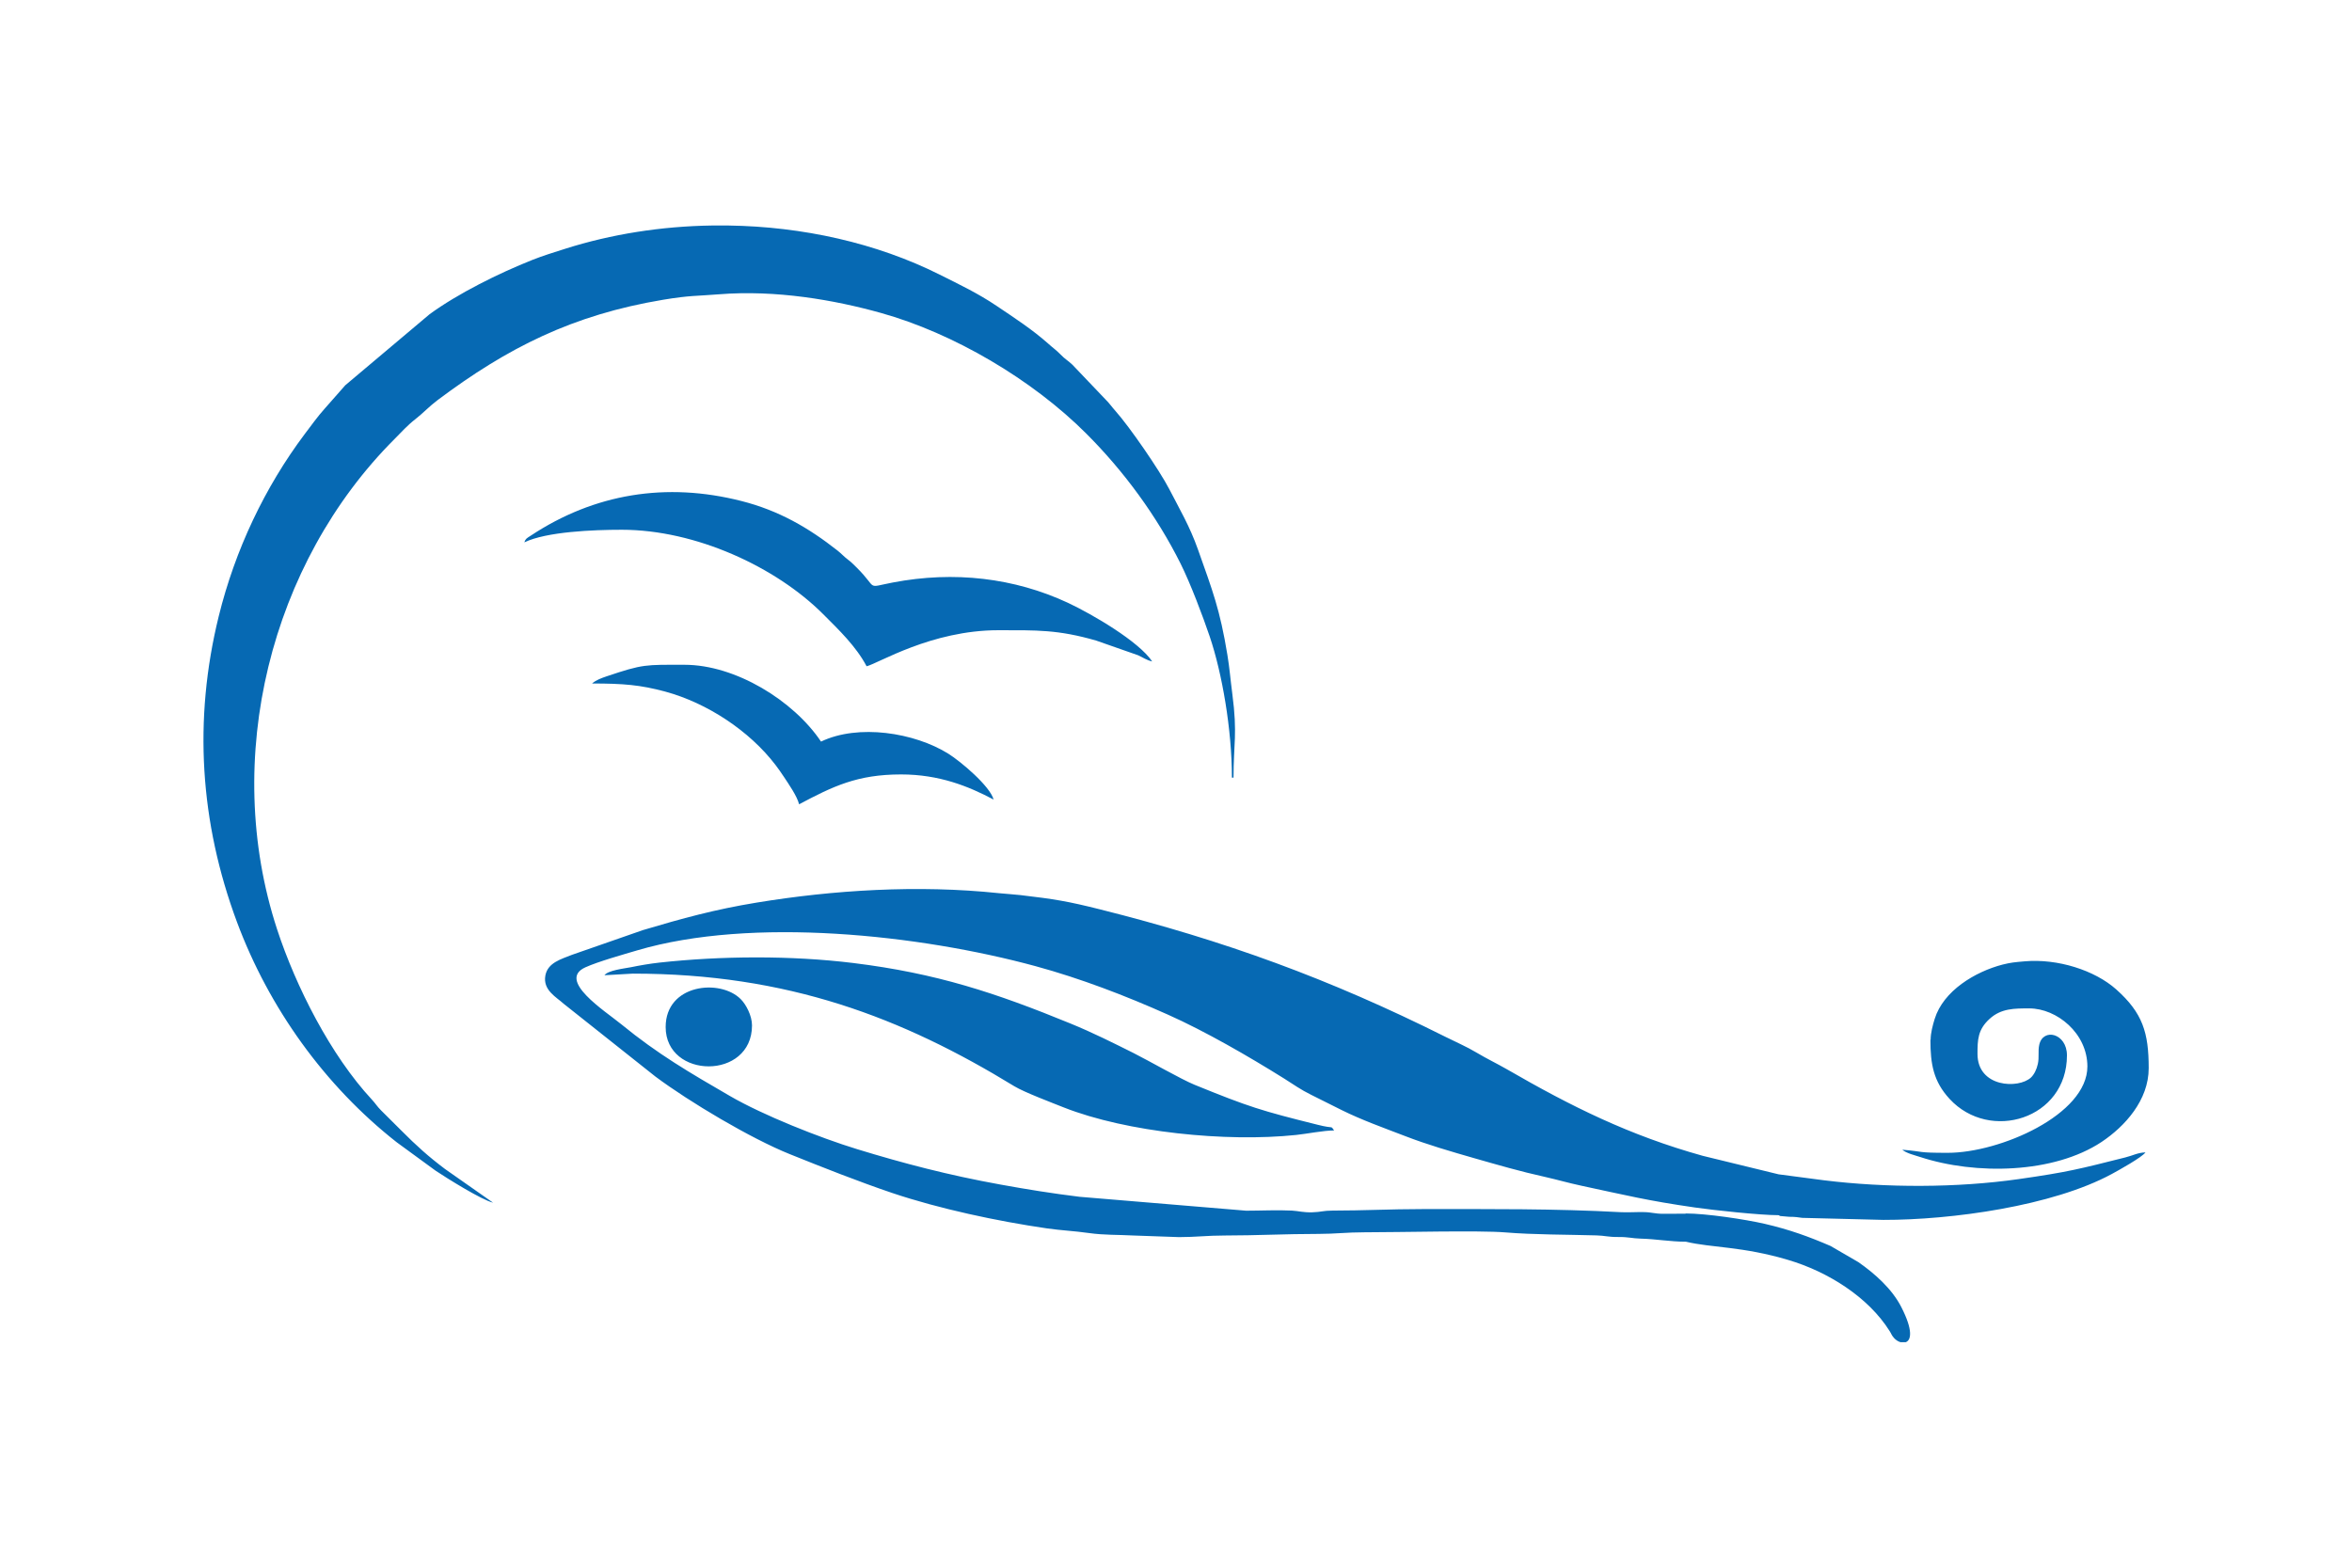 <svg xmlns="http://www.w3.org/2000/svg" xmlns:xlink="http://www.w3.org/1999/xlink" xmlns:xodm="http://www.corel.com/coreldraw/odm/2003" xml:space="preserve" width="0.846in" height="0.564in" style="shape-rendering:geometricPrecision; text-rendering:geometricPrecision; image-rendering:optimizeQuality; fill-rule:evenodd; clip-rule:evenodd" viewBox="0 0 219.77 146.54"> <defs> <style type="text/css"> .fil1 {fill:none} .fil0 {fill:#0669B3} </style> </defs> <g id="Layer_x0020_1">  <path class="fil0" d="M157.51 113.45c-0.69,0 -1.38,0.01 -2.06,0.01 -0.88,-0 -1.06,-0.15 -1.9,-0.16 -0.67,-0.01 -1.4,0.04 -2.06,0.01 -6.24,-0.34 -12.31,-0.29 -18.62,-0.29 -2.97,0 -5.46,0.14 -8.36,0.14 -0.88,0 -1.06,0.14 -1.9,0.16 -0.89,0.02 -1.21,-0.12 -1.91,-0.16 -1.34,-0.07 -2.89,0.01 -4.26,0.01l-15.57 -1.3c-2.6,-0.32 -4.89,-0.69 -7.37,-1.14 -4.87,-0.88 -9.07,-1.98 -13.41,-3.31 -3.5,-1.07 -8.81,-3.18 -11.89,-4.97 -3.76,-2.18 -6.74,-3.91 -10.16,-6.71 -1.53,-1.25 -6.03,-4.11 -3.35,-5.32 1.22,-0.55 3.55,-1.2 4.86,-1.59 10.7,-3.15 26.35,-1.47 37.2,1.48 4.22,1.15 8.41,2.76 12.35,4.52 3.52,1.57 7.55,3.9 10.88,5.98 0.91,0.57 1.54,1.04 2.56,1.54l2.84 1.42c1.88,0.93 3.85,1.63 5.93,2.43 2.04,0.79 4.28,1.44 6.44,2.06 2.21,0.63 4.3,1.24 6.61,1.75 1.23,0.28 2.17,0.56 3.43,0.83 4.21,0.9 6.14,1.39 10.59,2.03 1.72,0.25 6.1,0.72 7.8,0.72 0.03,0.02 0.08,0 0.1,0.04 0.02,0.04 0.08,0.03 0.1,0.04l0.81 0.07c0.63,-0 0.81,0.05 1.22,0.1l7.59 0.19c6.34,0.01 15.82,-1.29 21.36,-4.3 0.68,-0.37 2.8,-1.55 3.13,-2.01 -0.72,0.02 -1.19,0.3 -1.88,0.47 -4.33,1.09 -5.37,1.37 -9.99,2.03 -5.75,0.82 -12.4,0.82 -18.16,0.11l-4.26 -0.56 -7.09 -1.73c-6.85,-1.91 -12.26,-4.6 -18.3,-8.09 -0.94,-0.54 -1.87,-0.98 -2.84,-1.56 -0.92,-0.55 -1.94,-0.99 -2.92,-1.48 -10.83,-5.42 -20.68,-9 -32.24,-11.9 -3.02,-0.76 -4.29,-0.97 -7.46,-1.34 -0.73,-0.08 -1.22,-0.1 -2.02,-0.18 -7.58,-0.8 -15.5,-0.29 -22.63,0.88 -3.91,0.64 -6.97,1.48 -10.63,2.57l-6.63 2.31c-1.02,0.41 -2.26,0.73 -2.49,1.93 -0.26,1.38 1.04,2.03 1.7,2.64l8.58 6.81c3.17,2.37 8.94,5.8 12.55,7.25 3.13,1.26 6.39,2.55 9.57,3.63 4.39,1.48 9.84,2.64 14.44,3.31 1.38,0.2 2.56,0.24 3.96,0.44 1.42,0.2 2.68,0.15 4.17,0.23l4.25 0.15c1.57,0 2.63,-0.15 4.25,-0.15 2.98,0 5.69,-0.15 8.8,-0.15 1.53,0 2.63,-0.15 4.25,-0.15 3.3,0 10.81,-0.19 13.19,0.01 2.69,0.22 5.72,0.2 8.52,0.28 0.79,0.02 1.1,0.16 2.05,0.15 0.95,-0.01 1.27,0.13 2.05,0.15 1.51,0.04 2.8,0.29 4.26,0.29 2.44,0.58 5.25,0.42 9.58,1.71 3.64,1.08 7.45,3.43 9.47,6.66 0.19,0.3 0.14,0.33 0.4,0.63 0.16,0.18 0.38,0.33 0.6,0.39l0.5 0c0.5,-0.19 0.7,-1.09 -0.42,-3.28 -0.87,-1.71 -2.48,-3.13 -4.01,-4.2l-2.6 -1.51c-1.99,-0.86 -3.82,-1.53 -6.15,-2.07 -1.87,-0.43 -5.49,-0.97 -7.39,-0.97zm-111.45 -1.03l0.29 0.17 -0.29 -0.17 -4.48 -3.14c-1.56,-1.17 -2.71,-2.21 -4.06,-3.57 -0.67,-0.67 -1.23,-1.23 -1.91,-1.9 -0.41,-0.41 -0.51,-0.63 -0.88,-1.03 -3.84,-4.13 -7.1,-10.55 -8.86,-15.93 -5.2,-15.92 -0.62,-34.21 10.98,-45.81 0.67,-0.67 1.18,-1.26 1.95,-1.86 0.72,-0.56 1.28,-1.18 2.05,-1.76 6.57,-4.93 12.65,-7.99 21.1,-9.4 2.52,-0.42 3.13,-0.34 5.21,-0.51 5.35,-0.43 10.81,0.53 15.14,1.74 6.78,1.89 14.15,6.22 19.21,11.29 3.51,3.51 6.58,7.69 8.81,12.16 0.92,1.85 2.06,4.86 2.72,6.81 1.15,3.41 2.07,8.67 2.07,13.18l0.15 0c0,-3.16 0.38,-4.08 -0.11,-7.81 -0.18,-1.37 -0.26,-2.45 -0.46,-3.65 -0.7,-4.28 -1.39,-6.01 -2.75,-9.86 -0.78,-2.2 -1.69,-3.72 -2.69,-5.66 -0.91,-1.76 -3.7,-5.81 -5.02,-7.29 -0.36,-0.4 -0.57,-0.73 -0.95,-1.1l-3.08 -3.23c-0.42,-0.4 -0.68,-0.51 -1.1,-0.95 -0.44,-0.45 -0.71,-0.61 -1.17,-1.03 -1.46,-1.3 -3.18,-2.42 -4.83,-3.53 -1.69,-1.14 -3.4,-1.96 -5.3,-2.91 -5.93,-2.97 -12.83,-4.49 -19.74,-4.59l-1.56 0c-4.7,0.07 -9.38,0.8 -13.72,2.18 -1.1,0.35 -2.05,0.64 -3.06,1.04 -3.14,1.25 -6.93,3.13 -9.59,5.07l-7.88 6.64 -1.92 2.18c-0.69,0.77 -1.26,1.58 -1.87,2.38 -3.72,4.96 -6.51,10.82 -8.04,17.04 -2.38,9.68 -1.76,19.27 1.71,28.59 2.99,8.02 8.2,15.29 14.92,20.57l3.64 2.66c1.03,0.69 4.33,2.75 5.37,2.99zm16.13 -16.42c0,4.88 8.07,4.98 8.07,-0.15 0,-0.92 -0.57,-1.98 -1.06,-2.46 -1.93,-1.93 -7.01,-1.4 -7.01,2.61zm-6.89 -32.11c2.95,0 4.52,0.13 6.86,0.76 3.9,1.06 7.86,3.66 10.3,6.86 0.28,0.37 0.5,0.68 0.79,1.12 0.43,0.65 1.23,1.8 1.41,2.55 3.16,-1.67 5.42,-2.79 9.53,-2.79 3.58,0 6.31,1.11 8.65,2.35 -0.34,-1.27 -3.1,-3.58 -4.22,-4.28 -3.18,-1.99 -8.43,-2.81 -11.91,-1.14 -2.57,-3.83 -7.99,-7.18 -12.76,-7.18 -3.68,0 -3.83,-0.08 -7.28,1.08 -0.49,0.17 -0.98,0.34 -1.37,0.68zm125.09 33.29c0,2.29 0.28,3.9 1.79,5.54 3.76,4.08 10.97,1.88 10.97,-4.07 0,-2.07 -2.24,-2.6 -2.59,-0.98 -0.13,0.59 0.01,1.15 -0.13,1.78 -0.11,0.52 -0.35,0.99 -0.64,1.27 -1.16,1.08 -5,0.94 -5,-2.21 0,-1.32 0.03,-2.27 1.13,-3.27 1.08,-0.99 2.33,-0.98 3.71,-0.98 2.58,0 5.43,2.33 5.43,5.43 0,4.5 -8.16,8.07 -13.05,8.07 -2.96,0 -2.09,-0.11 -4.25,-0.29 0.39,0.34 1.19,0.52 1.67,0.68 5.18,1.7 12.49,1.56 16.96,-1.41 2.19,-1.46 4.4,-3.91 4.4,-6.89 0,-3.32 -0.56,-5.16 -3.04,-7.37 -2.01,-1.79 -5.48,-2.89 -8.55,-2.62 -0.93,0.08 -1.28,0.11 -2.05,0.3 -2.59,0.67 -5.55,2.46 -6.36,5.08 -0.18,0.58 -0.38,1.31 -0.38,1.96zm-131.39 -46.49c2.06,-0.99 6.42,-1.17 9.09,-1.17 6.92,0 14.41,3.48 18.81,7.88 1.47,1.47 3.09,3.02 4.07,4.88 1.07,-0.25 6.03,-3.37 12.32,-3.37 3.58,0 5.57,-0.06 9.14,0.97l3.91 1.37c0.45,0.2 0.79,0.46 1.32,0.58 -1.24,-1.86 -5.55,-4.39 -7.87,-5.48 -5,-2.33 -10.63,-3 -16.37,-1.9 -2.6,0.5 -1.33,0.64 -3.37,-1.39 -0.34,-0.33 -0.49,-0.5 -0.85,-0.77 -0.38,-0.29 -0.54,-0.5 -0.94,-0.82 -2.72,-2.14 -5.49,-3.75 -9,-4.64 -7,-1.78 -13.73,-0.7 -19.69,3.25 -0.37,0.24 -0.46,0.27 -0.58,0.59zm7.48 40.47l2.64 -0.15c14.48,0 25.17,4.11 35.66,10.53 0.92,0.56 3.57,1.56 4.62,1.98 5.88,2.32 15.16,3.26 21.72,2.57 0.97,-0.1 2.56,-0.42 3.54,-0.42 -0.37,-0.5 0.09,-0.12 -1.53,-0.53 -5.3,-1.32 -6.43,-1.67 -11.51,-3.74 -1.23,-0.5 -4.28,-2.25 -5.69,-2.96 -1.94,-0.97 -3.86,-1.93 -5.89,-2.76 -7.02,-2.88 -12.53,-4.7 -20.3,-5.66 -5.84,-0.72 -12.39,-0.67 -18.14,-0.04 -0.89,0.1 -1.83,0.26 -2.65,0.43 -0.68,0.13 -2.14,0.29 -2.48,0.75z"></path> <rect class="fil1" x="-0" y="-0" width="219.77" height="146.54"></rect> </g> </svg>